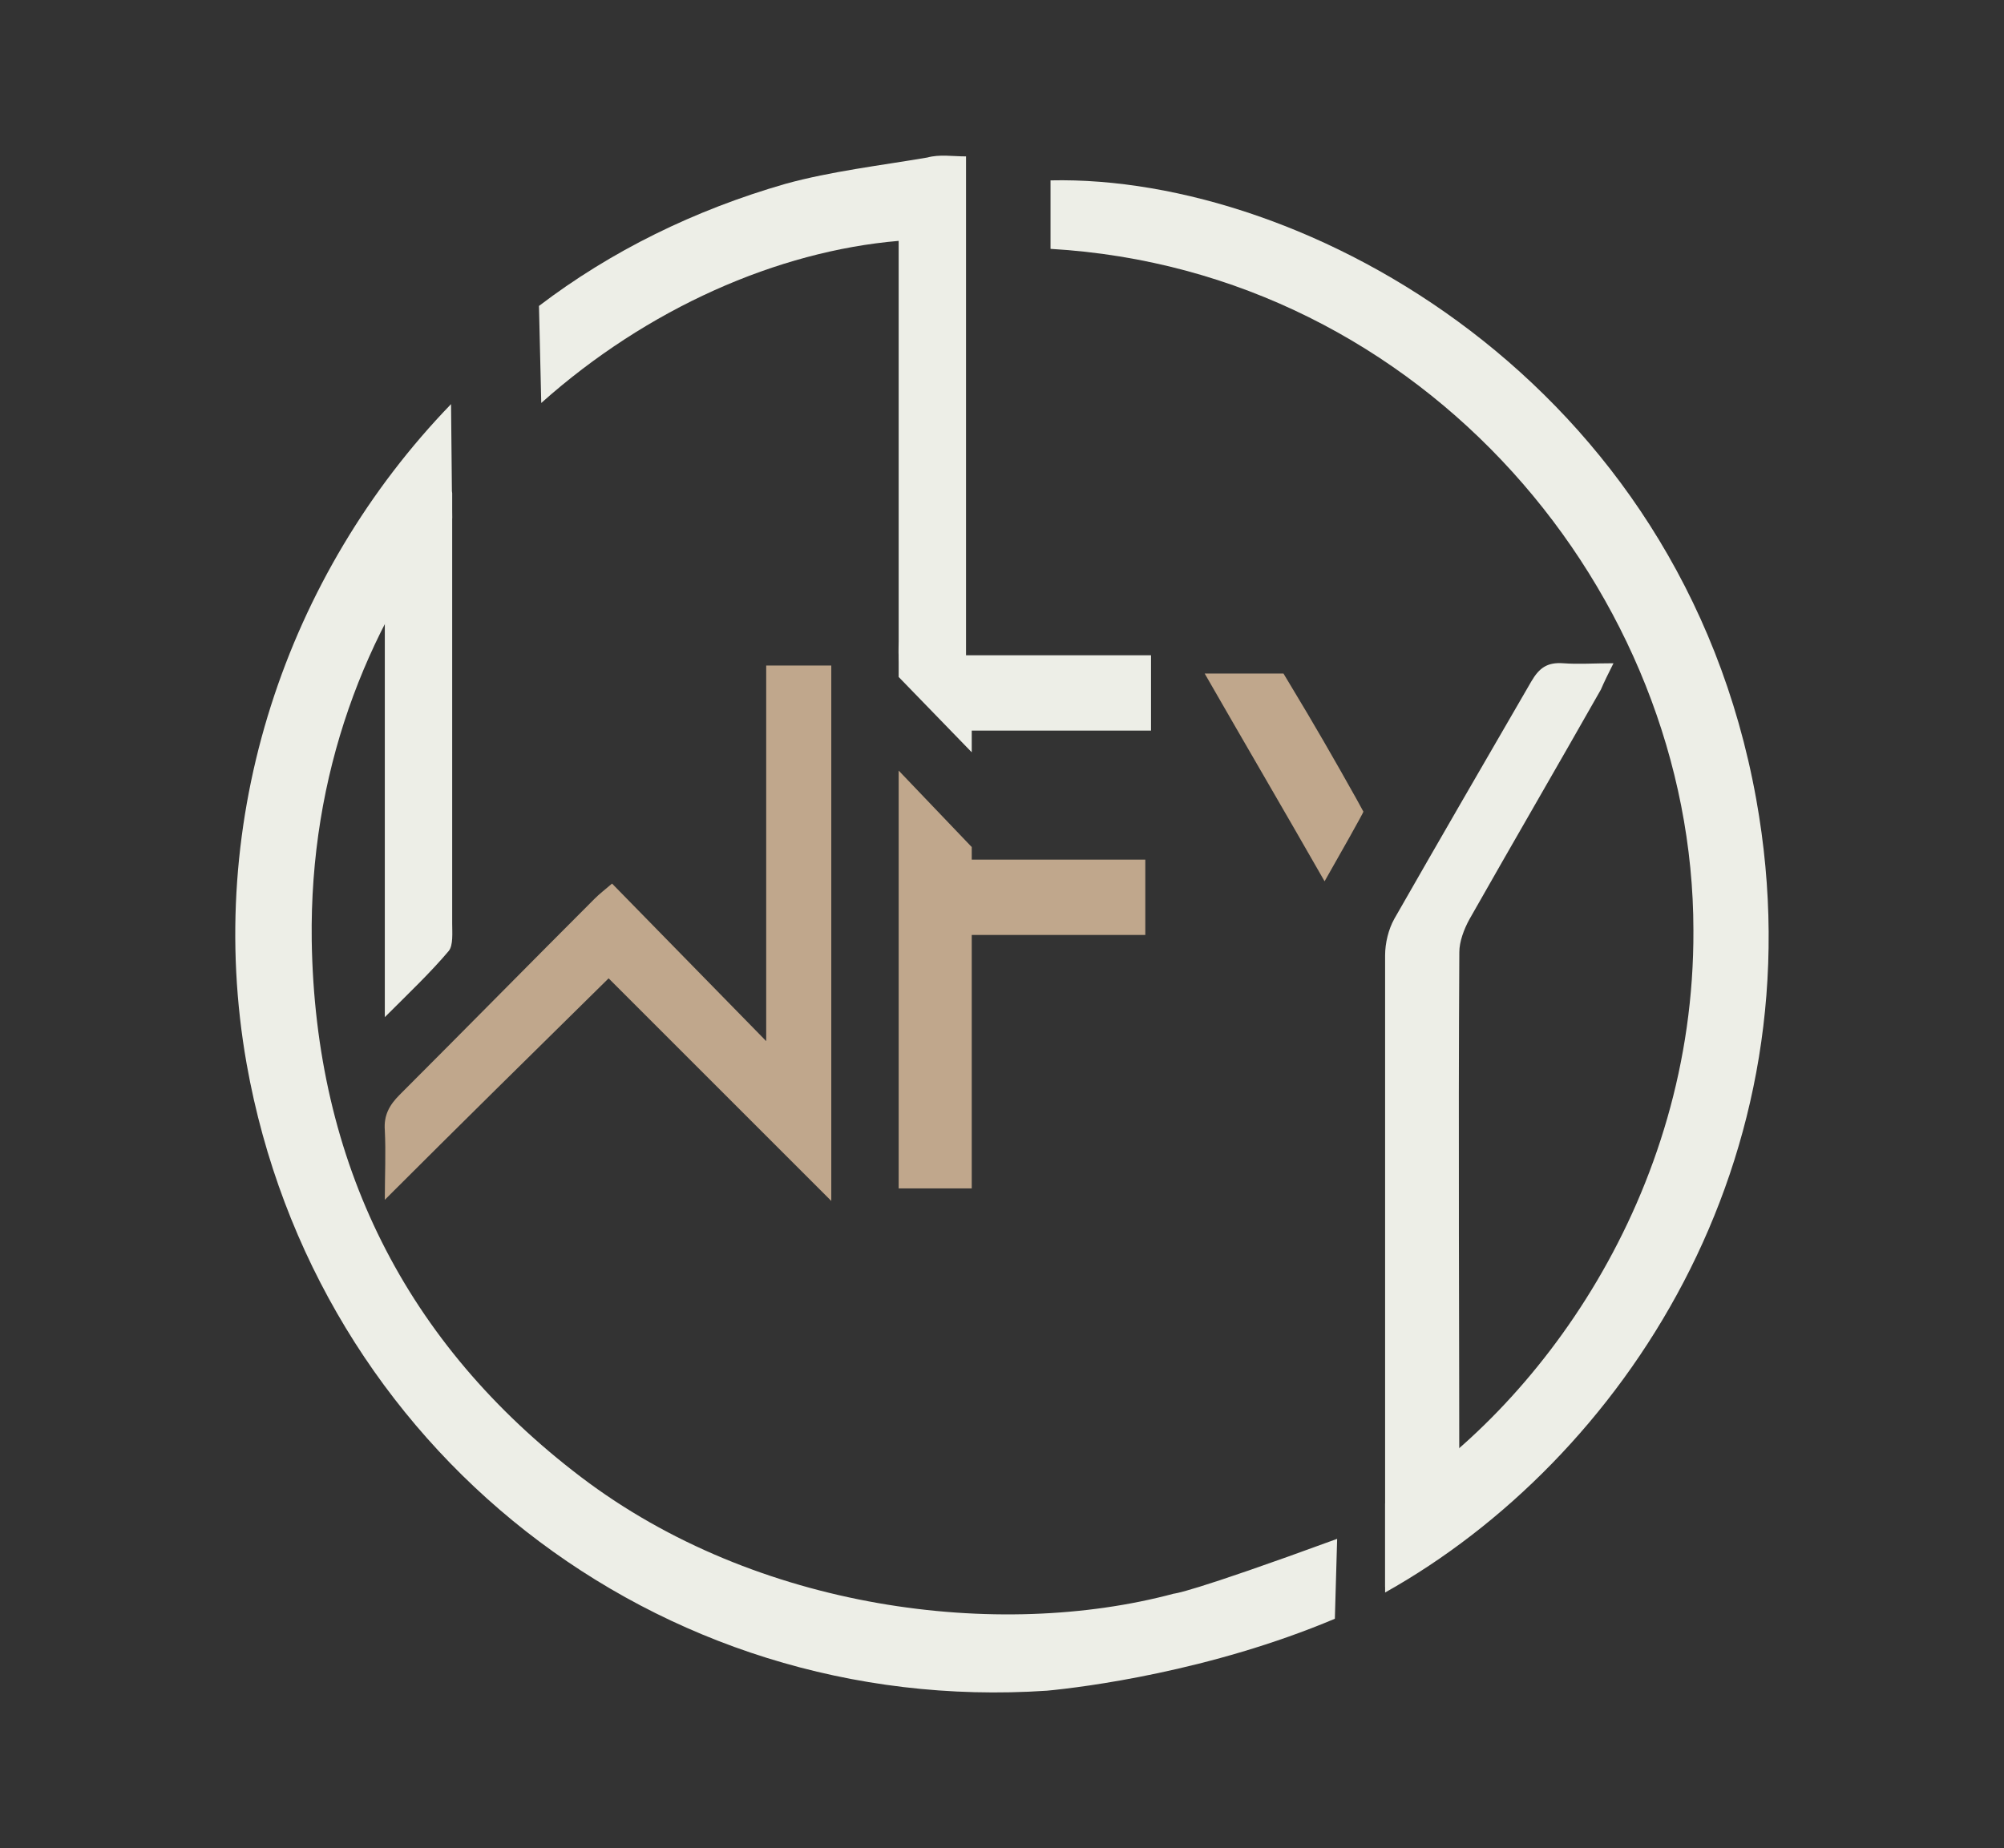 <svg xmlns="http://www.w3.org/2000/svg" xml:space="preserve" id="Layer_1" x="0" y="0" style="enable-background:new 0 0 175.5 161.9" version="1.1" viewBox="0 0 175.5 161.9"><rect x="0" y="0" width="175.5" height="161.9" fill="#333333" stroke="none"/><style>.st0{fill:#edeee7}.st1{fill:#c0a78c}</style><path d="M39.6 45.4c-7.6 9.8-12.5 22.4-12.3 37 .3 19.4 8.2 35.3 23.6 47 15.4 11.7 36.6 14.3 51.9 10.2 0 0 1.2 0 14.3-4.8l-.2 7c-10.9 4.6-22 6-25.2 6.3-34.2 2.3-64.1-21.2-70.1-54.9-3.8-21.5 3.5-42.9 17.9-57.8l.1 10zM92 21.8v-6c22.3-.5 55.2 17.6 61.8 54.2 5.7 31.7-11.8 57.9-32.5 69.5v-7.8c13.4-8.3 27.1-27 27-50.2 0-29.4-23.5-57.8-56.3-59.7z" class="st0"/><path d="m53.3 85.7 19.5 19.5V58.3h-5.7v32.9c-4.7-4.8-9.1-9.3-13.5-13.8-.7.6-1.1.9-1.5 1.3-5.7 5.7-11.4 11.5-17.1 17.2-.9.9-1.4 1.8-1.3 3.1.1 2 0 4 0 6.1 6.5-6.5 12.9-12.8 19.6-19.4z" class="st1"/><path d="M121.3 139V83.7c0-1.1.3-2.3.8-3.2 4-7 8-13.9 12-20.8.7-1.2 1.4-1.7 2.8-1.6 1.3.1 2.7 0 4.4 0-.5 1-.8 1.6-1.1 2.3-3.8 6.7-7.7 13.4-11.5 20.1-.5.9-.9 2-.9 2.9-.1 16.5 0 33 0 49.6 0 .4-6.5 6.6-6.5 6z" class="st0"/><path d="M116 77.2c-3.6-6.3-7-12.1-10.5-18.2h6.9l.6 1c2 3.3 3.9 6.6 5.8 10l.6 1.1c0 .1-2.2 4-3.4 6.1z" class="st1"/><path d="M33.7 44.3v44.8c2.1-2.1 4-3.9 5.6-5.8.4-.5.3-1.6.3-2.4V43.2c0-.9-4.6 1.1-5.9 1.1zM100.8 64H85.1v1.9l-6.4-6.6v-1.9h22.1V64z" class="st0"/><path d="M85.1 74.2v1.1h15.2v6.6H85.1v22.2h-6.4V67.5l6.4 6.7z" class="st1"/><path d="M84.6 13.7v50.7c-2.1-2.1-4-3.9-5.6-5.8-.4-.5-.3-1.6-.3-2.4V21.1c-10.6.9-22 5.9-31.3 14.2l-.2-8.5c6.3-4.8 13.6-8.4 21.6-10.7 4-1.1 8.3-1.6 12.4-2.3 1.1-.3 2.2-.1 3.4-.1z" class="st0"/></svg>